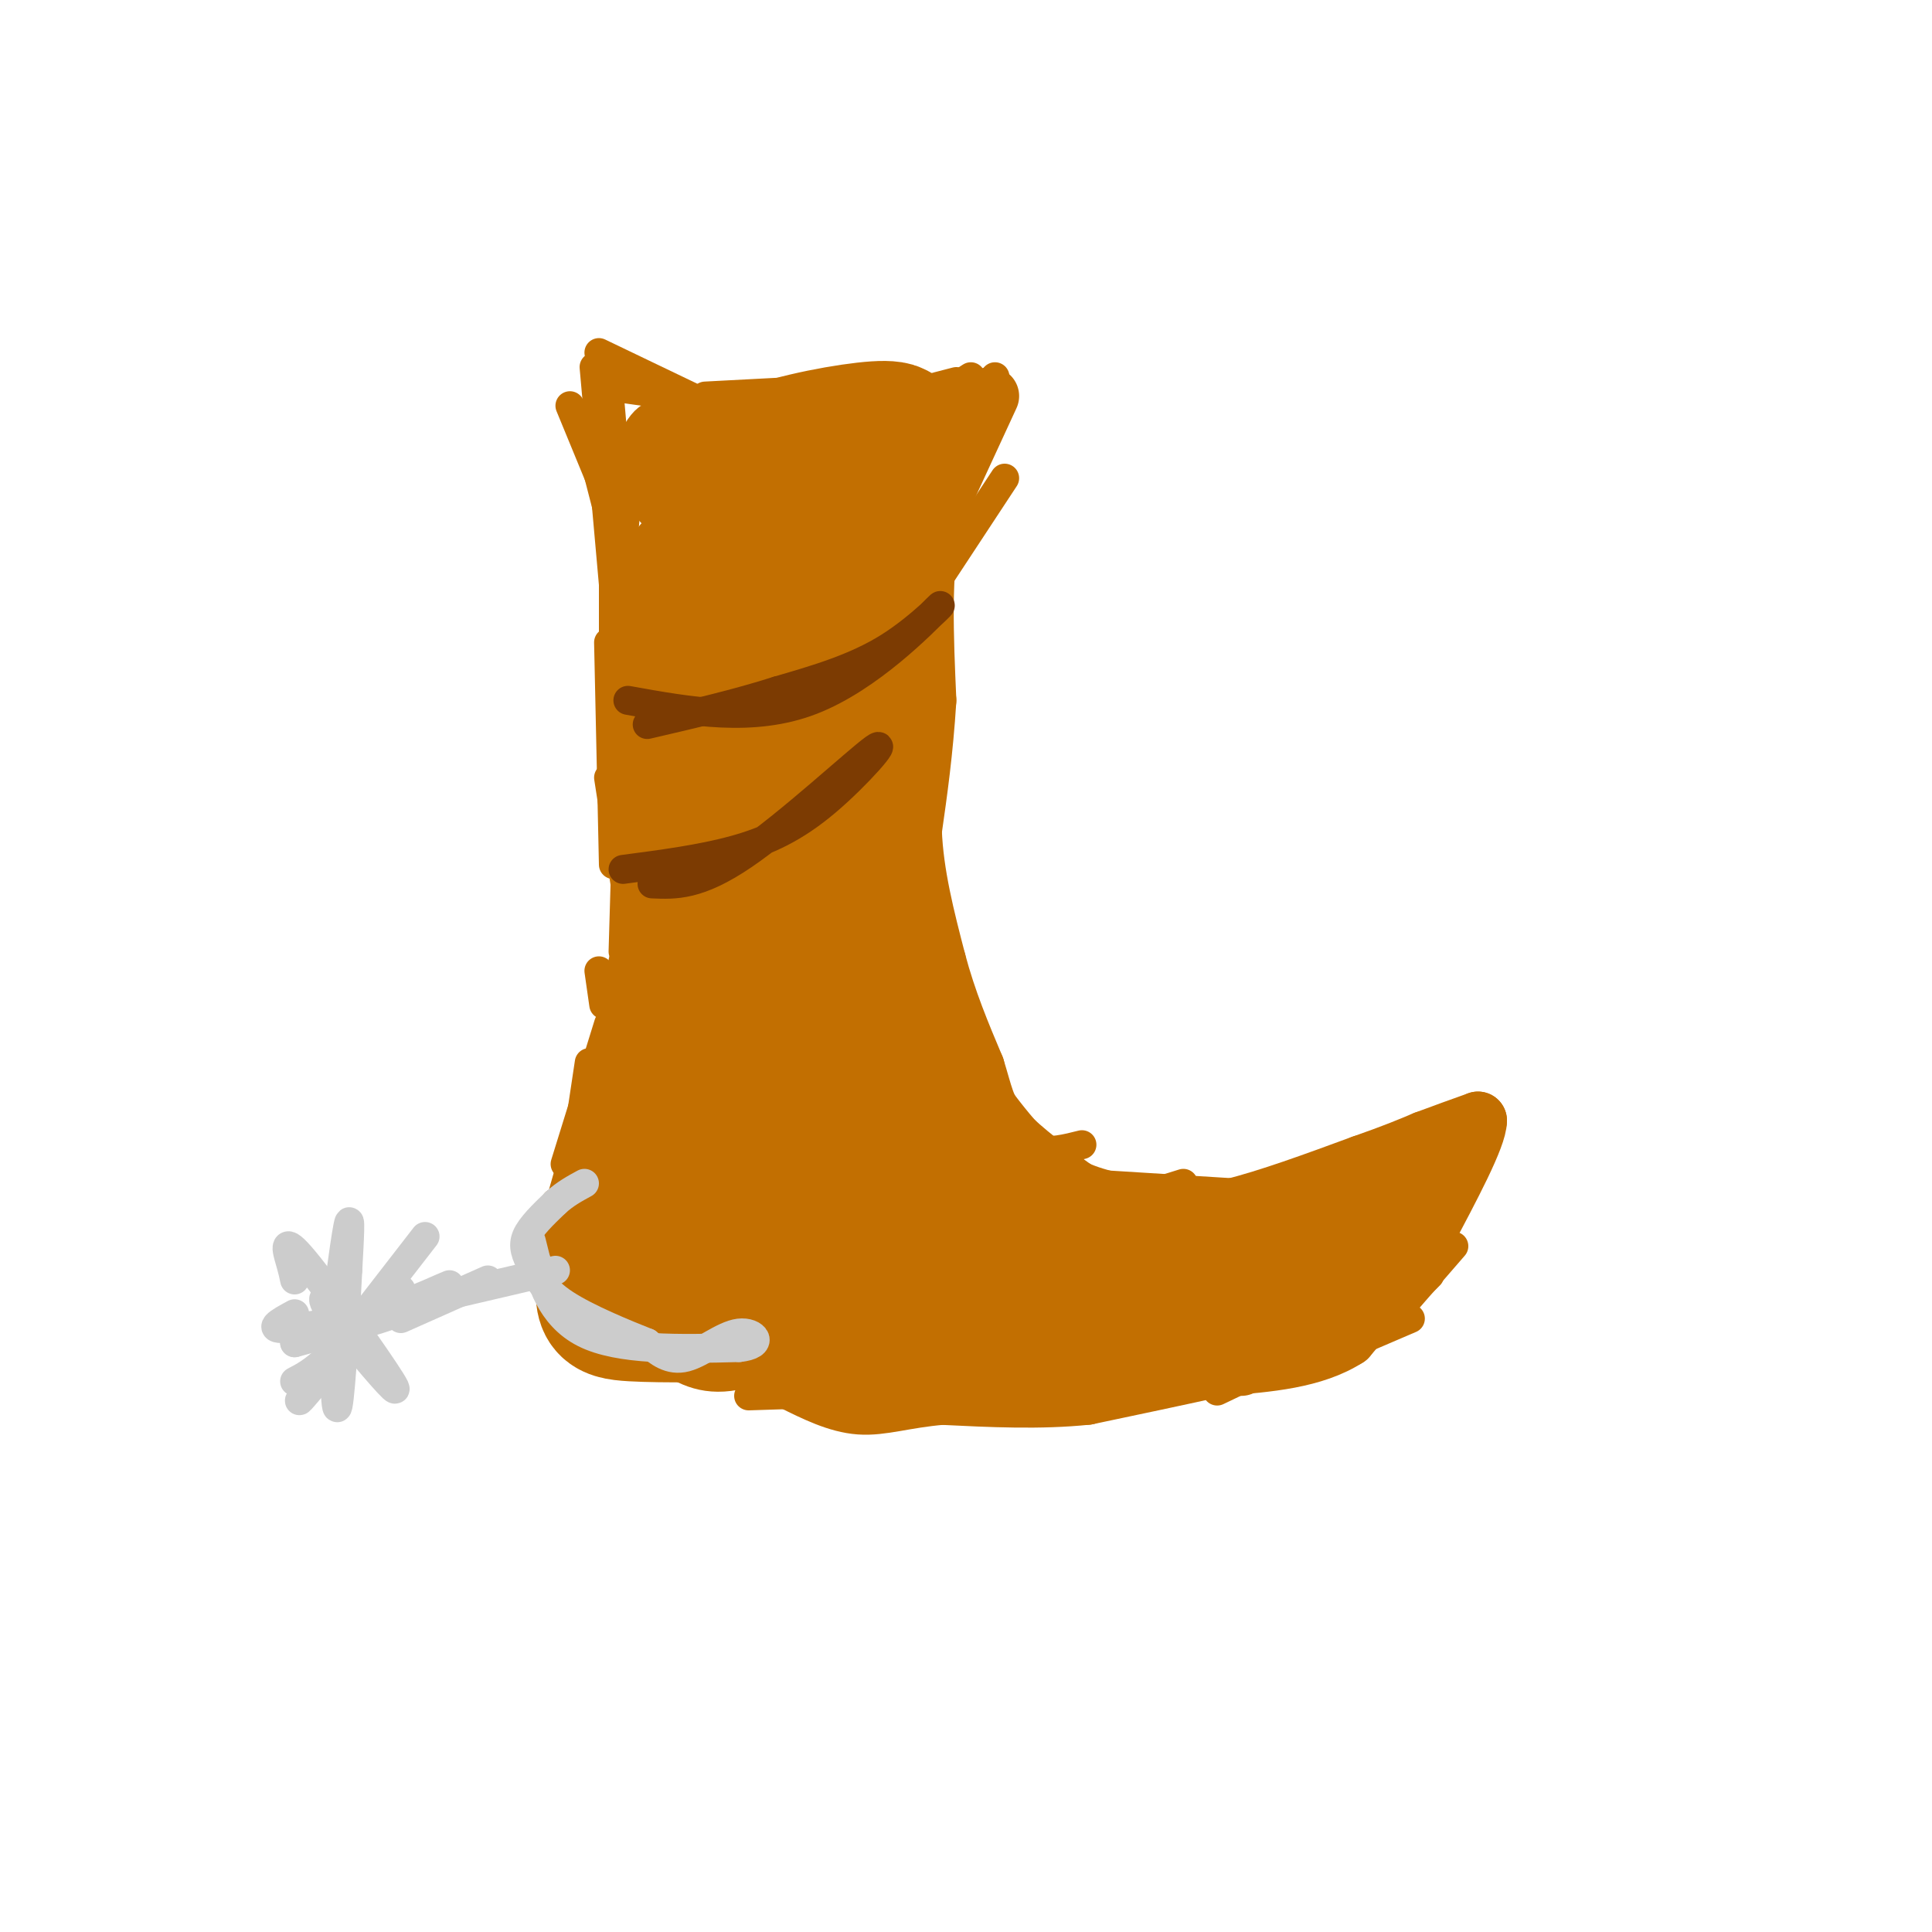 <svg viewBox='0 0 400 400' version='1.1' xmlns='http://www.w3.org/2000/svg' xmlns:xlink='http://www.w3.org/1999/xlink'><g fill='none' stroke='#C26F01' stroke-width='6' stroke-linecap='round' stroke-linejoin='round'><path d='M130,101c0.000,0.000 -3.000,33.000 -3,33'/><path d='M127,110c0.000,0.000 0.000,47.000 0,47'/><path d='M126,133c0.000,0.000 1.000,46.000 1,46'/><path d='M131,129c0.000,0.000 -2.000,68.000 -2,68'/><path d='M126,161c0.000,0.000 9.000,58.000 9,58'/><path d='M130,180c0.000,0.000 0.000,48.000 0,48'/><path d='M124,201c0.000,0.000 1.000,7.000 1,7'/><path d='M129,199c0.000,0.000 -7.000,41.000 -7,41'/><path d='M126,212c0.000,0.000 -9.000,29.000 -9,29'/><path d='M128,207c0.000,0.000 -12.000,42.000 -12,42'/><path d='M122,220c0.000,0.000 -6.000,40.000 -6,40'/><path d='M119,241c-1.750,4.667 -3.500,9.333 -3,14c0.500,4.667 3.250,9.333 6,14'/><path d='M115,249c0.167,7.750 0.333,15.500 3,20c2.667,4.500 7.833,5.750 13,7'/><path d='M119,265c4.000,6.250 8.000,12.500 14,15c6.000,2.500 14.000,1.250 22,0'/><path d='M136,280c4.167,2.917 8.333,5.833 15,5c6.667,-0.833 15.833,-5.417 25,-10'/><path d='M155,289c0.000,0.000 31.000,-1.000 31,-1'/><path d='M159,286c0.000,0.000 29.000,-11.000 29,-11'/><path d='M169,284c0.000,0.000 38.000,-13.000 38,-13'/><path d='M178,284c7.083,-1.250 14.167,-2.500 21,-2c6.833,0.500 13.417,2.750 20,5'/><path d='M194,278c4.667,-1.167 9.333,-2.333 14,-2c4.667,0.333 9.333,2.167 14,4'/><path d='M205,283c0.000,0.000 31.000,1.000 31,1'/><path d='M225,283c-0.578,1.356 -1.156,2.711 2,3c3.156,0.289 10.044,-0.489 15,-2c4.956,-1.511 7.978,-3.756 11,-6'/><path d='M250,284c0.000,0.000 19.000,-6.000 19,-6'/><path d='M252,288c0.000,0.000 23.000,-11.000 23,-11'/><path d='M268,280c0.000,0.000 20.000,-9.000 20,-9'/><path d='M278,279c0.000,0.000 14.000,-6.000 14,-6'/><path d='M288,272c0.000,0.000 8.000,-8.000 8,-8'/><path d='M288,273c0.000,0.000 13.000,-15.000 13,-15'/><path d='M294,264c0.000,0.000 11.000,-21.000 11,-21'/><path d='M300,241c0.000,0.000 -10.000,9.000 -10,9'/><path d='M293,243c0.000,0.000 -16.000,0.000 -16,0'/><path d='M288,244c-4.000,2.500 -8.000,5.000 -12,6c-4.000,1.000 -8.000,0.500 -12,0'/><path d='M280,246c-1.917,1.833 -3.833,3.667 -9,4c-5.167,0.333 -13.583,-0.833 -22,-2'/><path d='M273,250c0.000,0.000 -37.000,6.000 -37,6'/><path d='M265,249c0.000,0.000 -43.000,1.000 -43,1'/><path d='M256,247c0.000,0.000 -48.000,-3.000 -48,-3'/><path d='M245,245c-6.333,2.000 -12.667,4.000 -19,3c-6.333,-1.000 -12.667,-5.000 -19,-9'/><path d='M232,246c-4.833,-1.167 -9.667,-2.333 -15,-7c-5.333,-4.667 -11.167,-12.833 -17,-21'/><path d='M224,237c-3.244,0.822 -6.489,1.644 -10,1c-3.511,-0.644 -7.289,-2.756 -10,-6c-2.711,-3.244 -4.356,-7.622 -6,-12'/><path d='M209,232c-4.083,-2.917 -8.167,-5.833 -11,-12c-2.833,-6.167 -4.417,-15.583 -6,-25'/><path d='M186,141c0.000,0.000 1.000,45.000 1,45'/><path d='M196,203c1.044,4.689 2.089,9.378 0,3c-2.089,-6.378 -7.311,-23.822 -9,-35c-1.689,-11.178 0.156,-16.089 2,-21'/><path d='M194,114c-3.083,7.167 -6.167,14.333 -8,23c-1.833,8.667 -2.417,18.833 -3,29'/><path d='M189,101c0.000,0.000 -5.000,58.000 -5,58'/><path d='M183,137c0.000,0.000 25.000,-38.000 25,-38'/><path d='M206,78c0.000,0.000 -19.000,39.000 -19,39'/><path d='M121,87c0.000,0.000 8.000,31.000 8,31'/><path d='M126,80c0.000,0.000 4.000,46.000 4,46'/><path d='M123,76c0.000,0.000 4.000,45.000 4,45'/><path d='M118,84c0.000,0.000 14.000,34.000 14,34'/><path d='M124,73c0.000,0.000 25.000,12.000 25,12'/><path d='M126,80c0.000,0.000 35.000,5.000 35,5'/><path d='M146,82c0.000,0.000 38.000,-2.000 38,-2'/><path d='M171,86c0.000,0.000 27.000,-7.000 27,-7'/><path d='M190,85c0.000,0.000 11.000,-7.000 11,-7'/><path d='M197,83c0.000,0.000 -16.000,26.000 -16,26'/><path d='M201,85c0.000,0.000 -10.000,26.000 -10,26'/></g>
<g fill='none' stroke='#C26F01' stroke-width='12' stroke-linecap='round' stroke-linejoin='round'><path d='M205,82c0.000,0.000 -12.000,26.000 -12,26'/><path d='M193,108c-2.167,10.500 -1.583,23.750 -1,37'/><path d='M192,145c-0.667,10.667 -1.833,18.833 -3,27'/><path d='M189,172c0.333,9.000 2.667,18.000 5,27'/><path d='M194,199c2.167,8.167 5.083,15.083 8,22'/><path d='M202,221c1.733,5.556 2.067,8.444 5,12c2.933,3.556 8.467,7.778 14,12'/><path d='M221,245c4.933,3.511 10.267,6.289 16,7c5.733,0.711 11.867,-0.644 18,-2'/><path d='M255,250c7.500,-1.833 17.250,-5.417 27,-9'/><path d='M282,241c6.667,-2.333 9.833,-3.667 13,-5'/><path d='M295,236c4.000,-1.500 7.500,-2.750 11,-4'/><path d='M306,232c0.000,3.333 -5.500,13.667 -11,24'/><path d='M295,256c-4.500,7.500 -10.250,14.250 -16,21'/><path d='M279,277c-7.000,4.500 -16.500,5.250 -26,6'/><path d='M253,283c-9.000,2.000 -18.500,4.000 -28,6'/><path d='M225,289c-9.667,1.000 -19.833,0.500 -30,0'/><path d='M195,289c-7.822,0.667 -12.378,2.333 -17,2c-4.622,-0.333 -9.311,-2.667 -14,-5'/><path d='M164,286c-6.167,-3.500 -14.583,-9.750 -23,-16'/><path d='M141,270c-4.644,-3.822 -4.756,-5.378 -4,-13c0.756,-7.622 2.378,-21.311 4,-35'/><path d='M141,222c2.178,-15.844 5.622,-37.956 7,-53c1.378,-15.044 0.689,-23.022 0,-31'/><path d='M148,138c-0.510,-13.437 -1.786,-31.530 -3,-39c-1.214,-7.470 -2.365,-4.319 -4,-1c-1.635,3.319 -3.753,6.805 -4,6c-0.247,-0.805 1.376,-5.903 3,-11'/><path d='M140,93c-1.069,0.069 -5.240,5.741 -5,5c0.240,-0.741 4.891,-7.894 6,-11c1.109,-3.106 -1.325,-2.165 -3,0c-1.675,2.165 -2.590,5.555 -2,7c0.590,1.445 2.684,0.944 3,-1c0.316,-1.944 -1.146,-5.331 -3,-4c-1.854,1.331 -4.101,7.380 -4,9c0.101,1.620 2.551,-1.190 5,-4'/><path d='M137,94c3.106,0.648 8.370,4.266 13,3c4.630,-1.266 8.624,-7.418 9,-8c0.376,-0.582 -2.868,4.406 -4,7c-1.132,2.594 -0.151,2.795 3,1c3.151,-1.795 8.474,-5.584 10,-6c1.526,-0.416 -0.743,2.542 -1,4c-0.257,1.458 1.498,1.417 5,0c3.502,-1.417 8.751,-4.208 14,-7'/><path d='M186,88c0.147,-0.289 -6.486,2.488 -10,5c-3.514,2.512 -3.911,4.758 1,3c4.911,-1.758 15.128,-7.521 16,-7c0.872,0.521 -7.601,7.325 -7,8c0.601,0.675 10.277,-4.780 9,-1c-1.277,3.780 -13.508,16.794 -19,24c-5.492,7.206 -4.246,8.603 -3,10'/><path d='M173,130c1.034,-1.511 5.120,-10.289 5,-11c-0.120,-0.711 -4.447,6.647 -6,16c-1.553,9.353 -0.333,20.703 -1,19c-0.667,-1.703 -3.221,-16.458 -5,-25c-1.779,-8.542 -2.783,-10.872 -5,-7c-2.217,3.872 -5.646,13.945 -7,24c-1.354,10.055 -0.634,20.092 0,16c0.634,-4.092 1.181,-22.312 1,-29c-0.181,-6.688 -1.091,-1.844 -2,3'/><path d='M153,136c-0.652,9.986 -1.282,33.452 -3,28c-1.718,-5.452 -4.522,-39.822 -6,-41c-1.478,-1.178 -1.629,30.837 -3,34c-1.371,3.163 -3.963,-22.525 -5,-27c-1.037,-4.475 -0.518,12.262 0,29'/><path d='M136,159c-0.501,-4.470 -1.753,-30.147 -1,-29c0.753,1.147 3.510,29.116 4,28c0.490,-1.116 -1.289,-31.319 -3,-34c-1.711,-2.681 -3.356,22.159 -5,47'/><path d='M131,171c0.475,2.701 4.163,-14.047 5,-10c0.837,4.047 -1.178,28.889 -4,44c-2.822,15.111 -6.452,20.491 -7,25c-0.548,4.509 1.986,8.145 2,11c0.014,2.855 -2.493,4.927 -5,7'/><path d='M122,248c-1.624,2.135 -3.186,3.972 -2,3c1.186,-0.972 5.118,-4.755 6,-5c0.882,-0.245 -1.286,3.046 -1,6c0.286,2.954 3.026,5.571 6,7c2.974,1.429 6.184,1.670 8,0c1.816,-1.670 2.239,-5.252 2,-7c-0.239,-1.748 -1.141,-1.663 -3,0c-1.859,1.663 -4.674,4.904 -4,6c0.674,1.096 4.837,0.048 9,-1'/><path d='M143,257c2.651,-0.960 4.779,-2.859 6,-2c1.221,0.859 1.534,4.476 4,6c2.466,1.524 7.084,0.955 15,1c7.916,0.045 19.131,0.704 32,-1c12.869,-1.704 27.391,-5.773 37,-7c9.609,-1.227 14.304,0.386 19,2'/><path d='M256,256c6.179,0.750 12.125,1.625 18,0c5.875,-1.625 11.679,-5.750 13,-5c1.321,0.750 -1.839,6.375 -5,12'/><path d='M282,263c-5.000,5.333 -15.000,12.667 -25,20'/></g>
<g fill='none' stroke='#C26F01' stroke-width='28' stroke-linecap='round' stroke-linejoin='round'><path d='M162,137c-1.568,-2.717 -3.136,-5.434 -3,-3c0.136,2.434 1.975,10.019 3,5c1.025,-5.019 1.235,-22.642 1,-30c-0.235,-7.358 -0.917,-4.449 -3,-1c-2.083,3.449 -5.569,7.440 -7,11c-1.431,3.560 -0.808,6.689 1,9c1.808,2.311 4.802,3.803 7,2c2.198,-1.803 3.599,-6.902 5,-12'/><path d='M166,118c0.195,-3.722 -1.816,-7.027 -5,-7c-3.184,0.027 -7.540,3.386 -8,8c-0.460,4.614 2.976,10.484 4,9c1.024,-1.484 -0.364,-10.320 -3,-11c-2.636,-0.680 -6.521,6.797 -7,7c-0.479,0.203 2.448,-6.868 2,-9c-0.448,-2.132 -4.271,0.677 -6,3c-1.729,2.323 -1.365,4.162 -1,6'/><path d='M142,124c1.024,2.988 4.083,7.458 5,5c0.917,-2.458 -0.310,-11.845 -1,-12c-0.690,-0.155 -0.845,8.923 -1,18'/><path d='M145,135c0.378,15.289 1.822,44.511 1,60c-0.822,15.489 -3.911,17.244 -7,19'/><path d='M139,214c-3.333,11.000 -8.167,29.000 -13,47'/><path d='M126,261c-2.200,9.756 -1.200,10.644 5,11c6.200,0.356 17.600,0.178 29,0'/><path d='M160,272c4.378,1.067 0.822,3.733 8,4c7.178,0.267 25.089,-1.867 43,-4'/><path d='M211,272c16.667,-2.833 36.833,-7.917 57,-13'/><path d='M268,259c5.071,0.643 -10.750,8.750 -23,11c-12.250,2.250 -20.929,-1.357 -26,-4c-5.071,-2.643 -6.536,-4.321 -8,-6'/><path d='M211,260c-4.667,-2.489 -12.333,-5.711 -18,-13c-5.667,-7.289 -9.333,-18.644 -13,-30'/><path d='M180,217c-3.750,-13.524 -6.625,-32.333 -8,-42c-1.375,-9.667 -1.250,-10.190 0,-14c1.250,-3.810 3.625,-10.905 6,-18'/><path d='M178,143c2.536,-11.167 5.875,-30.083 7,-38c1.125,-7.917 0.036,-4.833 -4,-4c-4.036,0.833 -11.018,-0.583 -18,-2'/><path d='M163,99c-6.444,1.467 -13.556,6.133 -15,6c-1.444,-0.133 2.778,-5.067 7,-10'/><path d='M155,95c5.938,-2.925 17.282,-5.238 24,-6c6.718,-0.762 8.809,0.026 5,3c-3.809,2.974 -13.517,8.136 -19,17c-5.483,8.864 -6.742,21.432 -8,34'/><path d='M157,143c-1.378,23.067 -0.822,63.733 1,85c1.822,21.267 4.911,23.133 8,25'/><path d='M166,253c5.336,2.632 14.676,-3.286 16,-4c1.324,-0.714 -5.367,3.778 -12,7c-6.633,3.222 -13.209,5.175 -14,-2c-0.791,-7.175 4.203,-23.479 6,-33c1.797,-9.521 0.399,-12.261 -1,-15'/><path d='M161,206c-0.500,-3.952 -1.250,-6.333 -3,0c-1.750,6.333 -4.500,21.381 -4,21c0.500,-0.381 4.250,-16.190 8,-32'/></g>
<g fill='none' stroke='#CCCCCC' stroke-width='6' stroke-linecap='round' stroke-linejoin='round'><path d='M110,257c0.000,0.000 1.000,4.000 1,4'/><path d='M111,261c0.956,3.822 2.844,11.378 10,15c7.156,3.622 19.578,3.311 32,3'/><path d='M153,279c5.512,-0.548 3.292,-3.417 0,-3c-3.292,0.417 -7.655,4.119 -11,5c-3.345,0.881 -5.673,-1.060 -8,-3'/><path d='M134,278c-4.699,-1.864 -12.445,-5.026 -17,-8c-4.555,-2.974 -5.919,-5.762 -7,-8c-1.081,-2.238 -1.880,-3.925 -1,-6c0.880,-2.075 3.440,-4.537 6,-7'/><path d='M115,249c2.000,-1.833 4.000,-2.917 6,-4'/><path d='M115,263c-18.917,4.417 -37.833,8.833 -43,10c-5.167,1.167 3.417,-0.917 12,-3'/><path d='M84,270c4.488,-1.643 9.708,-4.250 9,-4c-0.708,0.250 -7.345,3.357 -10,4c-2.655,0.643 -1.327,-1.179 0,-3'/><path d='M83,273c0.000,0.000 18.000,-8.000 18,-8'/><path d='M70,273c-0.756,3.911 -1.511,7.822 -1,3c0.511,-4.822 2.289,-18.378 3,-22c0.711,-3.622 0.356,2.689 0,9'/><path d='M72,263c-0.400,8.467 -1.400,25.133 -2,28c-0.600,2.867 -0.800,-8.067 -1,-19'/><path d='M61,272c-3.200,1.733 -6.400,3.467 -1,3c5.400,-0.467 19.400,-3.133 21,-3c1.600,0.133 -9.200,3.067 -20,6'/><path d='M61,278c-0.333,0.000 8.833,-3.000 18,-6'/><path d='M88,256c-13.244,17.089 -26.489,34.178 -26,34c0.489,-0.178 14.711,-17.622 18,-22c3.289,-4.378 -4.356,4.311 -12,13'/><path d='M68,281c-3.167,3.000 -5.083,4.000 -7,5'/><path d='M61,265c-0.185,-0.905 -0.369,-1.810 -1,-4c-0.631,-2.190 -1.708,-5.667 3,0c4.708,5.667 15.202,20.476 18,25c2.798,4.524 -2.101,-1.238 -7,-7'/><path d='M74,279c-3.044,-3.533 -7.156,-8.867 -7,-10c0.156,-1.133 4.578,1.933 9,5'/></g>
<g fill='none' stroke='#7C3B02' stroke-width='6' stroke-linecap='round' stroke-linejoin='round'><path d='M130,145c12.958,2.333 25.917,4.667 38,0c12.083,-4.667 23.292,-16.333 26,-19c2.708,-2.667 -3.083,3.667 -10,8c-6.917,4.333 -14.958,6.667 -23,9'/><path d='M161,143c-8.333,2.667 -17.667,4.833 -27,7'/><path d='M129,180c8.057,-1.057 16.115,-2.115 23,-4c6.885,-1.885 12.598,-4.598 19,-10c6.402,-5.402 13.493,-13.493 10,-11c-3.493,2.493 -17.569,15.569 -27,22c-9.431,6.431 -14.215,6.215 -19,6'/></g>
</svg>